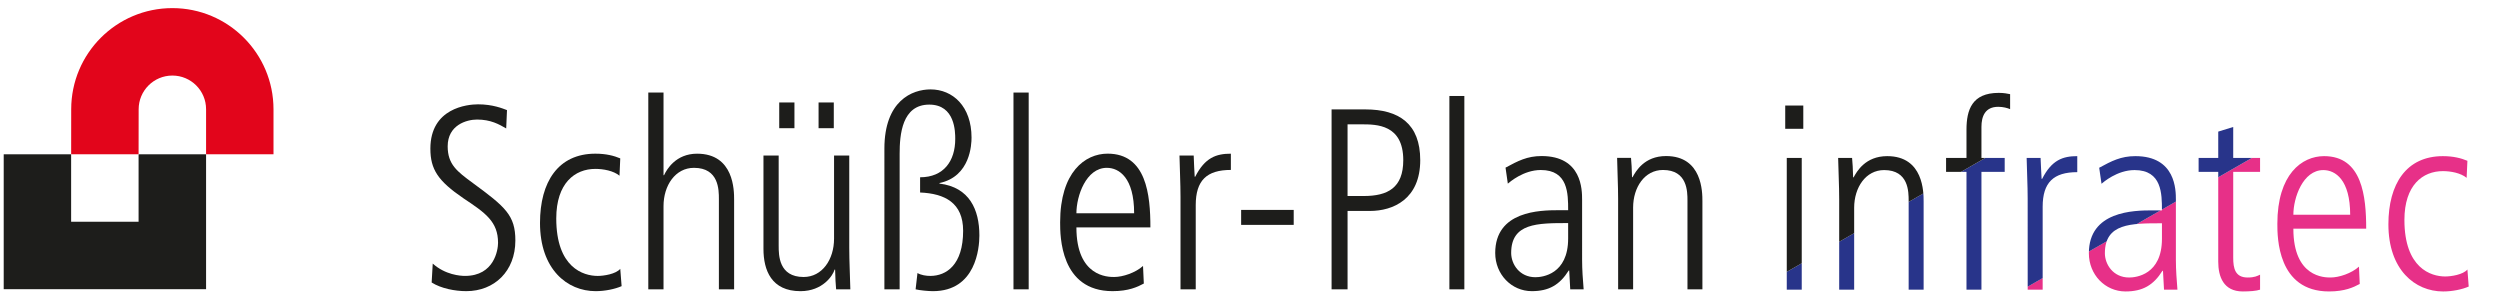 <?xml version="1.0" encoding="utf-8"?>
<!-- Generator: Adobe Illustrator 15.0.0, SVG Export Plug-In . SVG Version: 6.00 Build 0)  -->
<!DOCTYPE svg PUBLIC "-//W3C//DTD SVG 1.1//EN" "http://www.w3.org/Graphics/SVG/1.1/DTD/svg11.dtd">
<svg version="1.1" id="Ebene_1" xmlns="http://www.w3.org/2000/svg" xmlns:xlink="http://www.w3.org/1999/xlink" x="0px" y="0px"
	 width="283px" height="33px" viewBox="180.64 400.945 283 33" enable-background="new 180.64 400.945 283 33" xml:space="preserve"
	>
<g>
	<g>
		<g>
			<g>
				<defs>
					<path id="SVGID_1_" d="M382.727,412.891h2.046v2.631h-2.046V412.891z M382.902,418.825h1.695v14.909h-1.695V418.825z
						 M388.835,423.443c0-1.549-0.089-3.069-0.117-4.618h1.578c0.059,0.672,0.088,1.11,0.117,2.192h0.059
						c0.351-0.643,1.315-2.397,3.801-2.397c4.121,0,4.121,4.122,4.121,5.116v9.998h-1.695v-10.057c0-1.023,0-3.479-2.777-3.479
						c-2.075,0-3.391,1.959-3.391,4.268v9.268h-1.695V423.443L388.835,423.443z M403.246,420.403h-2.311v-1.578h2.311v-3.187
						c0-2.251,0.613-4.18,3.653-4.18c0.585,0,0.994,0.088,1.286,0.146v1.695c-0.292-0.117-0.76-0.263-1.345-0.263
						c-1.491,0-1.9,1.082-1.9,2.281v3.508h2.632v1.578h-2.632v13.331h-1.694V420.403L403.246,420.403z M410.172,423.443
						c0-1.549-0.088-3.069-0.116-4.618h1.578c0.029,0.877,0.088,1.754,0.116,2.368h0.06c1.081-2.134,2.338-2.573,3.976-2.573v1.813
						c-2.689,0-3.917,1.169-3.917,3.917v9.385h-1.695L410.172,423.443L410.172,423.443z M426.951,430.4
						c0,1.111,0.088,2.223,0.175,3.334h-1.52l-0.117-2.135h-0.059c-1.023,1.637-2.251,2.338-4.181,2.338
						c-2.309,0-4.15-1.898-4.15-4.326c0-4.764,5.057-4.852,7.191-4.852h1.081c0-1.871,0-4.561-3.099-4.561
						c-1.987,0-3.565,1.403-3.741,1.549l-0.263-1.812c1.402-0.76,2.455-1.315,4.092-1.315c4.59,0,4.59,3.859,4.59,4.94V430.4z
						 M425.372,426.22c-3.508,0-6.46,0-6.46,3.391c0,1.258,0.935,2.748,2.748,2.748c0.789,0,3.712-0.32,3.712-4.385V426.22
						L425.372,426.22z M433.44,415.317v3.508h3.04v1.578h-3.04v9.706c0,1.197,0.204,2.25,1.637,2.25c0.789,0,1.082-0.174,1.403-0.32
						v1.695c-0.409,0.146-1.169,0.203-1.959,0.203c-2.192,0-2.776-1.695-2.776-3.361v-10.172h-2.222v-1.578h2.222v-2.982
						L433.44,415.317z M440.249,426.835c0,5.523,3.537,5.523,4.21,5.523c0.964,0,2.367-0.467,3.215-1.227l0.088,1.957
						c-0.702,0.381-1.695,0.848-3.479,0.848c-5.847,0-5.847-6.168-5.847-7.658c0-5.612,2.777-7.659,5.291-7.659
						c4.326,0,4.765,4.59,4.765,8.213h-8.243V426.835z M446.68,425.255c0-3.946-1.666-5.057-3.039-5.057
						c-2.31,0-3.392,3.127-3.392,5.057H446.68z M459.863,421.076c-0.672-0.556-1.813-0.76-2.688-0.76
						c-2.281,0-4.355,1.579-4.355,5.524c0,5.467,3.011,6.402,4.618,6.402c0.673,0,2.018-0.203,2.514-0.789l0.146,1.93
						c-0.731,0.322-1.842,0.555-2.894,0.555c-3.187,0-6.197-2.455-6.197-7.6c0-4.56,2.017-7.717,6.168-7.717
						c1.198,0,2.075,0.234,2.776,0.526L459.863,421.076z"/>
				</defs>
				<clipPath id="SVGID_2_">
					<use xlink:href="#SVGID_1_"  overflow="visible"/>
				</clipPath>
				<polygon clip-path="url(#SVGID_2_)" fill="#E73088" points="456.223,406.959 466.987,406.959 466.987,437.851 402.41,437.851 
									"/>
			</g>
			<g>
				<defs>
					<path id="SVGID_3_" d="M382.727,412.891h2.046v2.631h-2.046V412.891z M382.902,418.825h1.695v14.909h-1.695V418.825z
						 M388.835,423.443c0-1.549-0.089-3.069-0.117-4.618h1.578c0.059,0.672,0.088,1.11,0.117,2.192h0.059
						c0.351-0.643,1.315-2.397,3.801-2.397c4.121,0,4.121,4.122,4.121,5.116v9.998h-1.695v-10.057c0-1.023,0-3.479-2.777-3.479
						c-2.075,0-3.391,1.959-3.391,4.268v9.268h-1.695V423.443L388.835,423.443z M403.246,420.403h-2.311v-1.578h2.311v-3.187
						c0-2.251,0.613-4.18,3.653-4.18c0.585,0,0.994,0.088,1.286,0.146v1.695c-0.292-0.117-0.76-0.263-1.345-0.263
						c-1.491,0-1.9,1.082-1.9,2.281v3.508h2.632v1.578h-2.632v13.331h-1.694V420.403L403.246,420.403z M410.172,423.443
						c0-1.549-0.088-3.069-0.116-4.618h1.578c0.029,0.877,0.088,1.754,0.116,2.368h0.06c1.081-2.134,2.338-2.573,3.976-2.573v1.813
						c-2.689,0-3.917,1.169-3.917,3.917v9.385h-1.695L410.172,423.443L410.172,423.443z M426.951,430.4
						c0,1.111,0.088,2.223,0.175,3.334h-1.52l-0.117-2.135h-0.059c-1.023,1.637-2.251,2.338-4.181,2.338
						c-2.309,0-4.15-1.898-4.15-4.326c0-4.764,5.057-4.852,7.191-4.852h1.081c0-1.871,0-4.561-3.099-4.561
						c-1.987,0-3.565,1.403-3.741,1.549l-0.263-1.812c1.402-0.76,2.455-1.315,4.092-1.315c4.59,0,4.59,3.859,4.59,4.94V430.4z
						 M425.372,426.22c-3.508,0-6.46,0-6.46,3.391c0,1.258,0.935,2.748,2.748,2.748c0.789,0,3.712-0.32,3.712-4.385V426.22
						L425.372,426.22z M433.44,415.317v3.508h3.04v1.578h-3.04v9.706c0,1.197,0.204,2.25,1.637,2.25c0.789,0,1.082-0.174,1.403-0.32
						v1.695c-0.409,0.146-1.169,0.203-1.959,0.203c-2.192,0-2.776-1.695-2.776-3.361v-10.172h-2.222v-1.578h2.222v-2.982
						L433.44,415.317z M440.249,426.835c0,5.523,3.537,5.523,4.21,5.523c0.964,0,2.367-0.467,3.215-1.227l0.088,1.957
						c-0.702,0.381-1.695,0.848-3.479,0.848c-5.847,0-5.847-6.168-5.847-7.658c0-5.612,2.777-7.659,5.291-7.659
						c4.326,0,4.765,4.59,4.765,8.213h-8.243V426.835z M446.68,425.255c0-3.946-1.666-5.057-3.039-5.057
						c-2.31,0-3.392,3.127-3.392,5.057H446.68z M459.863,421.076c-0.672-0.556-1.813-0.76-2.688-0.76
						c-2.281,0-4.355,1.579-4.355,5.524c0,5.467,3.011,6.402,4.618,6.402c0.673,0,2.018-0.203,2.514-0.789l0.146,1.93
						c-0.731,0.322-1.842,0.555-2.894,0.555c-3.187,0-6.197-2.455-6.197-7.6c0-4.56,2.017-7.717,6.168-7.717
						c1.198,0,2.075,0.234,2.776,0.526L459.863,421.076z"/>
				</defs>
				<clipPath id="SVGID_4_">
					<use xlink:href="#SVGID_3_"  overflow="visible"/>
				</clipPath>
				<polygon clip-path="url(#SVGID_4_)" fill="#28348A" points="426.053,406.958 456.225,406.958 402.411,437.853 378.281,437.853 
					378.274,434.373 				"/>
			</g>
			<g>
				<defs>
					<path id="SVGID_5_" d="M382.727,412.891h2.046v2.631h-2.046V412.891z M382.902,418.825h1.695v14.909h-1.695V418.825z
						 M388.835,423.443c0-1.549-0.089-3.069-0.117-4.618h1.578c0.059,0.672,0.088,1.11,0.117,2.192h0.059
						c0.351-0.643,1.315-2.397,3.801-2.397c4.121,0,4.121,4.122,4.121,5.116v9.998h-1.695v-10.057c0-1.023,0-3.479-2.777-3.479
						c-2.075,0-3.391,1.959-3.391,4.268v9.268h-1.695V423.443L388.835,423.443z M403.246,420.403h-2.311v-1.578h2.311v-3.187
						c0-2.251,0.613-4.18,3.653-4.18c0.585,0,0.994,0.088,1.286,0.146v1.695c-0.292-0.117-0.76-0.263-1.345-0.263
						c-1.491,0-1.9,1.082-1.9,2.281v3.508h2.632v1.578h-2.632v13.331h-1.694V420.403L403.246,420.403z M410.172,423.443
						c0-1.549-0.088-3.069-0.116-4.618h1.578c0.029,0.877,0.088,1.754,0.116,2.368h0.06c1.081-2.134,2.338-2.573,3.976-2.573v1.813
						c-2.689,0-3.917,1.169-3.917,3.917v9.385h-1.695L410.172,423.443L410.172,423.443z M426.951,430.4
						c0,1.111,0.088,2.223,0.175,3.334h-1.52l-0.117-2.135h-0.059c-1.023,1.637-2.251,2.338-4.181,2.338
						c-2.309,0-4.15-1.898-4.15-4.326c0-4.764,5.057-4.852,7.191-4.852h1.081c0-1.871,0-4.561-3.099-4.561
						c-1.987,0-3.565,1.403-3.741,1.549l-0.263-1.812c1.402-0.76,2.455-1.315,4.092-1.315c4.59,0,4.59,3.859,4.59,4.94V430.4z
						 M425.372,426.22c-3.508,0-6.46,0-6.46,3.391c0,1.258,0.935,2.748,2.748,2.748c0.789,0,3.712-0.32,3.712-4.385V426.22
						L425.372,426.22z M433.44,415.317v3.508h3.04v1.578h-3.04v9.706c0,1.197,0.204,2.25,1.637,2.25c0.789,0,1.082-0.174,1.403-0.32
						v1.695c-0.409,0.146-1.169,0.203-1.959,0.203c-2.192,0-2.776-1.695-2.776-3.361v-10.172h-2.222v-1.578h2.222v-2.982
						L433.44,415.317z M440.249,426.835c0,5.523,3.537,5.523,4.21,5.523c0.964,0,2.367-0.467,3.215-1.227l0.088,1.957
						c-0.702,0.381-1.695,0.848-3.479,0.848c-5.847,0-5.847-6.168-5.847-7.658c0-5.612,2.777-7.659,5.291-7.659
						c4.326,0,4.765,4.59,4.765,8.213h-8.243V426.835z M446.68,425.255c0-3.946-1.666-5.057-3.039-5.057
						c-2.31,0-3.392,3.127-3.392,5.057H446.68z M459.863,421.076c-0.672-0.556-1.813-0.76-2.688-0.76
						c-2.281,0-4.355,1.579-4.355,5.524c0,5.467,3.011,6.402,4.618,6.402c0.673,0,2.018-0.203,2.514-0.789l0.146,1.93
						c-0.731,0.322-1.842,0.555-2.894,0.555c-3.187,0-6.197-2.455-6.197-7.6c0-4.56,2.017-7.717,6.168-7.717
						c1.198,0,2.075,0.234,2.776,0.526L459.863,421.076z"/>
				</defs>
				<clipPath id="SVGID_6_">
					<use xlink:href="#SVGID_5_"  overflow="visible"/>
				</clipPath>
				<path clip-path="url(#SVGID_6_)" fill="#1D1D1B" d="M426.053,406.958l-47.779,27.414v-27.425
					C378.274,406.948,426.078,406.958,426.053,406.958z"/>
			</g>
		</g>
		<path fill="#E2051B" d="M188.7,413.318c0-6.325,5.125-11.455,11.45-11.455c6.323,0,11.45,5.13,11.45,11.455v5.093h-22.905
			L188.7,413.318z M196.335,413.318l-0.007,5.093h7.64v-5.101c0-2.104-1.708-3.812-3.817-3.812
			C198.043,409.499,196.335,411.208,196.335,413.318"/>
		<polygon fill="#1D1D1B" points="181.06,418.411 188.692,418.411 188.692,426.046 196.328,426.046 196.328,418.411 
			203.968,418.411 203.968,433.681 181.06,433.681 		"/>
		<path fill="#1D1D1B" d="M229.503,432.923c1.07,0.68,2.646,0.98,3.919,0.98c3.183,0,5.557-2.26,5.557-5.734
			c0-2.85-1.126-3.799-4.811-6.504c-1.781-1.307-2.851-2.107-2.851-4.156c0-2.408,2.138-3.031,3.324-3.031
			c1.549,0,2.495,0.539,3.3,1.008l0.09-2.077c-0.475-0.178-1.605-0.654-3.271-0.654c-1.218,0-5.402,0.417-5.402,5.019
			c0,2.347,0.863,3.653,3.738,5.615c2.5,1.662,3.923,2.643,3.923,5.047c0,0.773-0.415,3.742-3.742,3.742
			c-0.533,0-2.227-0.117-3.652-1.396L229.503,432.923z"/>
		<path fill="#1D1D1B" d="M250.853,418.874c-0.711-0.298-1.599-0.533-2.819-0.533c-4.22,0-6.266,3.208-6.266,7.84
			c0,5.229,3.06,7.723,6.297,7.723c1.069,0,2.196-0.24,2.941-0.566l-0.153-1.961c-0.502,0.594-1.866,0.803-2.551,0.803
			c-1.637,0-4.694-0.947-4.694-6.502c0-4.012,2.109-5.614,4.427-5.614c0.893,0,2.048,0.207,2.731,0.771L250.853,418.874z"/>
		<path fill="#1D1D1B" d="M254.027,433.697h1.723v-9.416c0-2.348,1.34-4.337,3.447-4.337c2.821,0,2.821,2.495,2.821,3.536v10.217
			h1.723v-10.158c0-1.01,0-5.197-4.192-5.197c-2.402,0-3.438,1.779-3.738,2.434h-0.061v-9.353h-1.723V433.697L254.027,433.697z"/>
		<path fill="#1D1D1B" d="M276.777,418.548h-1.722v9.415c0,2.35-1.337,4.338-3.447,4.338c-2.822,0-2.822-2.498-2.822-3.537v-10.215
			h-1.722v10.573c0,2.406,0.894,4.783,4.189,4.783c2.525,0,3.682-1.785,3.86-2.438h0.062c0.028,1.102,0.055,1.545,0.114,2.23h1.61
			c-0.033-1.578-0.123-3.121-0.123-4.691V418.548L276.777,418.548z M273.302,415.458h1.723v-2.911h-1.723V415.458z M268.848,415.458
			h1.723v-2.911h-1.723V415.458z"/>
		<path fill="#1D1D1B" d="M280.755,433.697h1.724V418.37c0-2.197,0.267-5.583,3.355-5.583c2.939,0,2.939,3.118,2.939,3.891
			c0,2.496-1.307,4.335-3.978,4.335v1.723c2.791,0.119,4.871,1.158,4.871,4.336c0,3.859-1.903,5.107-3.715,5.107
			c-0.475,0-1.041-0.088-1.454-0.326l-0.211,1.844c0.478,0.117,1.457,0.207,1.96,0.207c4.872,0,5.259-4.9,5.259-6.299
			c0-2.939-1.128-5.465-4.516-5.878v-0.062c3.506-0.742,3.628-4.393,3.628-5.138c0-3.561-2.141-5.462-4.638-5.462
			c-2.078,0-5.226,1.275-5.226,6.71V433.697L280.755,433.697z"/>
		<rect x="295.366" y="411.422" fill="#1D1D1B" width="1.721" height="22.274"/>
		<path fill="#1D1D1B" d="M302.49,425.083c0-1.963,1.097-5.14,3.441-5.14c1.401,0,3.092,1.127,3.092,5.14H302.49z M310.865,426.687
			c0-3.686-0.449-8.349-4.843-8.349c-2.554,0-5.375,2.08-5.375,7.782c0,1.516,0,7.783,5.937,7.783c1.814,0,2.823-0.479,3.536-0.861
			l-0.09-1.99c-0.861,0.771-2.285,1.248-3.266,1.248c-0.683,0-4.275,0-4.275-5.613H310.865L310.865,426.687z"/>
		<path fill="#1D1D1B" d="M314.273,433.697h1.724v-9.535c0-2.792,1.244-3.981,3.977-3.981v-1.839c-1.66,0-2.938,0.444-4.038,2.613
			h-0.056c-0.031-0.623-0.091-1.516-0.114-2.406h-1.609c0.031,1.573,0.117,3.118,0.117,4.692V433.697L314.273,433.697z"/>
		<rect x="321.137" y="424.707" fill="#1D1D1B" width="5.95" height="1.695"/>
		<path fill="#1D1D1B" d="M331.375,433.697h1.809v-8.873h2.539c2.627,0,5.688-1.342,5.688-5.748c0-4.113-2.394-5.746-6.212-5.746
			h-3.824V433.697z M333.184,415.02h1.576c1.692,0,4.73,0,4.73,4.056c0,3.15-1.783,4.057-4.467,4.057h-1.84V415.02z"/>
		<rect x="344.71" y="411.81" fill="#1D1D1B" width="1.694" height="21.887"/>
		<path fill="#1D1D1B" d="M358.154,427.947c0,4.057-2.917,4.379-3.704,4.379c-1.81,0-2.745-1.49-2.745-2.746
			c0-3.383,2.949-3.383,6.449-3.383V427.947z M359.733,423.541c0-1.079,0-4.931-4.585-4.931c-1.632,0-2.681,0.554-4.082,1.312
			l0.26,1.811c0.176-0.145,1.752-1.543,3.736-1.543c3.092,0,3.092,2.68,3.092,4.549h-1.077c-2.127,0-7.179,0.086-7.179,4.842
			c0,2.424,1.842,4.322,4.143,4.322c1.927,0,3.152-0.701,4.178-2.336h0.056l0.115,2.127h1.518c-0.09-1.107-0.174-2.215-0.174-3.324
			V423.541L359.733,423.541z"/>
		<path fill="#1D1D1B" d="M363.813,433.697h1.696v-9.252c0-2.305,1.309-4.259,3.379-4.259c2.774,0,2.774,2.45,2.774,3.47v10.041
			h1.691v-9.982c0-0.99,0-5.105-4.116-5.105c-2.477,0-3.441,1.75-3.793,2.395h-0.058c-0.031-1.081-0.057-1.519-0.115-2.19h-1.574
			c0.024,1.546,0.114,3.064,0.114,4.61L363.813,433.697L363.813,433.697z"/>
	</g>
</g>
</svg>
